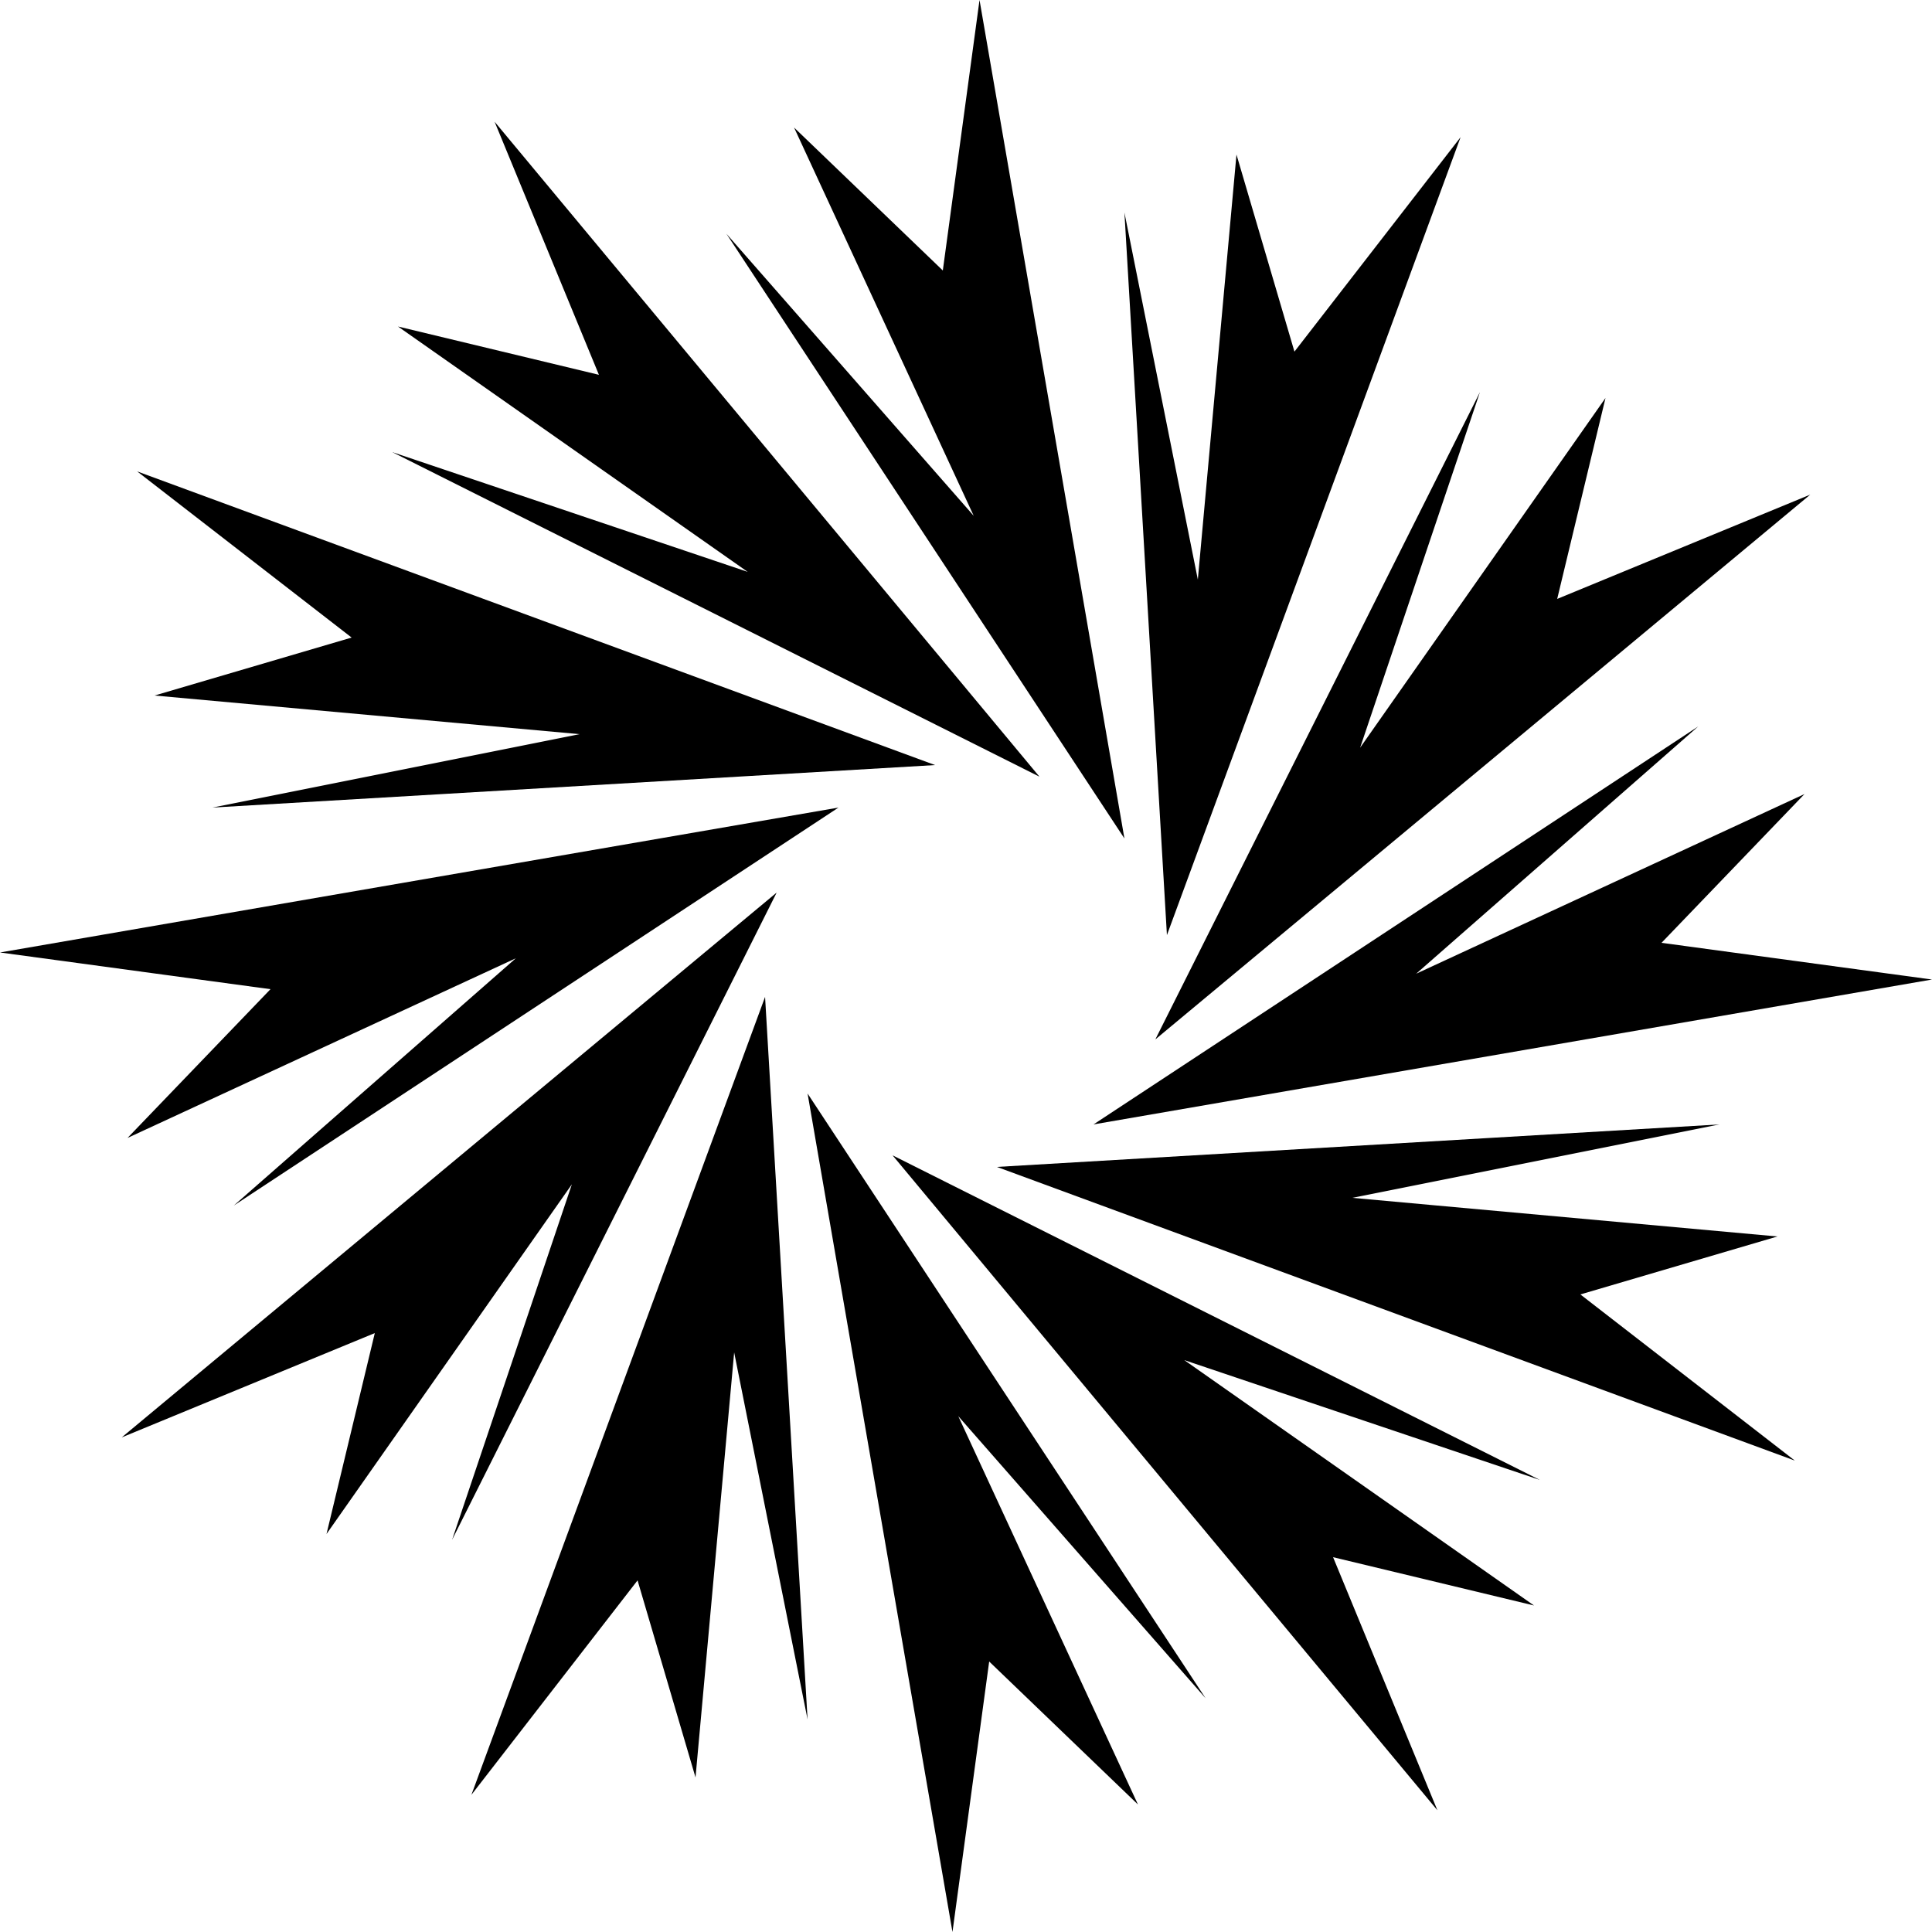 
    <svg width="850" height="850" viewBox="0 0 850 850" fill="none" xmlns="http://www.w3.org/2000/svg">
      <path d="M796.45 217.6L508.3 457.3L651.1 172.55L598.4 328.95L706.35 175.1L685.1 263.5L796.45 217.6ZM642.6 60.35L513.4 411.4L494.7 93.5L527 255L544 68L569.5 154.7L642.6 60.35ZM850 430.95L481.1 494.7L747.15 319.6L623.05 428.4L793.9 349.35L731 414.8L850 430.95ZM494.7 368.9L319.6 102.85L428.4 226.95L349.35 56.1L414.8 119L430.95 -1.01328e-05L494.7 368.9ZM457.3 341.7L172.55 198.9L328.95 251.6L175.1 143.65L263.5 164.9L217.6 53.55L457.3 341.7ZM789.65 642.6L438.6 513.4L756.5 494.7L595 527L782 544L695.3 569.5L789.65 642.6ZM411.4 336.6L93.5 355.3L255 323L68 306L154.7 280.5L60.35 207.4L411.4 336.6ZM677.45 651.1L521.05 598.4L674.9 706.35L586.5 685.1L632.4 796.45L392.7 508.3L677.45 651.1ZM530.4 747.15L421.6 623.05L500.65 793.9L435.2 731L419.05 850L355.3 481.1L530.4 747.15ZM368.9 355.3L102.85 530.4L226.95 421.6L56.1 500.65L119 435.2L0 419.05L368.9 355.3ZM355.3 756.5L323 595L306 782L280.5 695.3L207.4 789.65L336.6 438.6L355.3 756.5ZM341.7 392.7L198.9 677.45L251.6 521.05L143.65 674.9L164.9 586.5L53.55 632.4L341.7 392.7Z" fill="#000000"/>
    </svg>
  